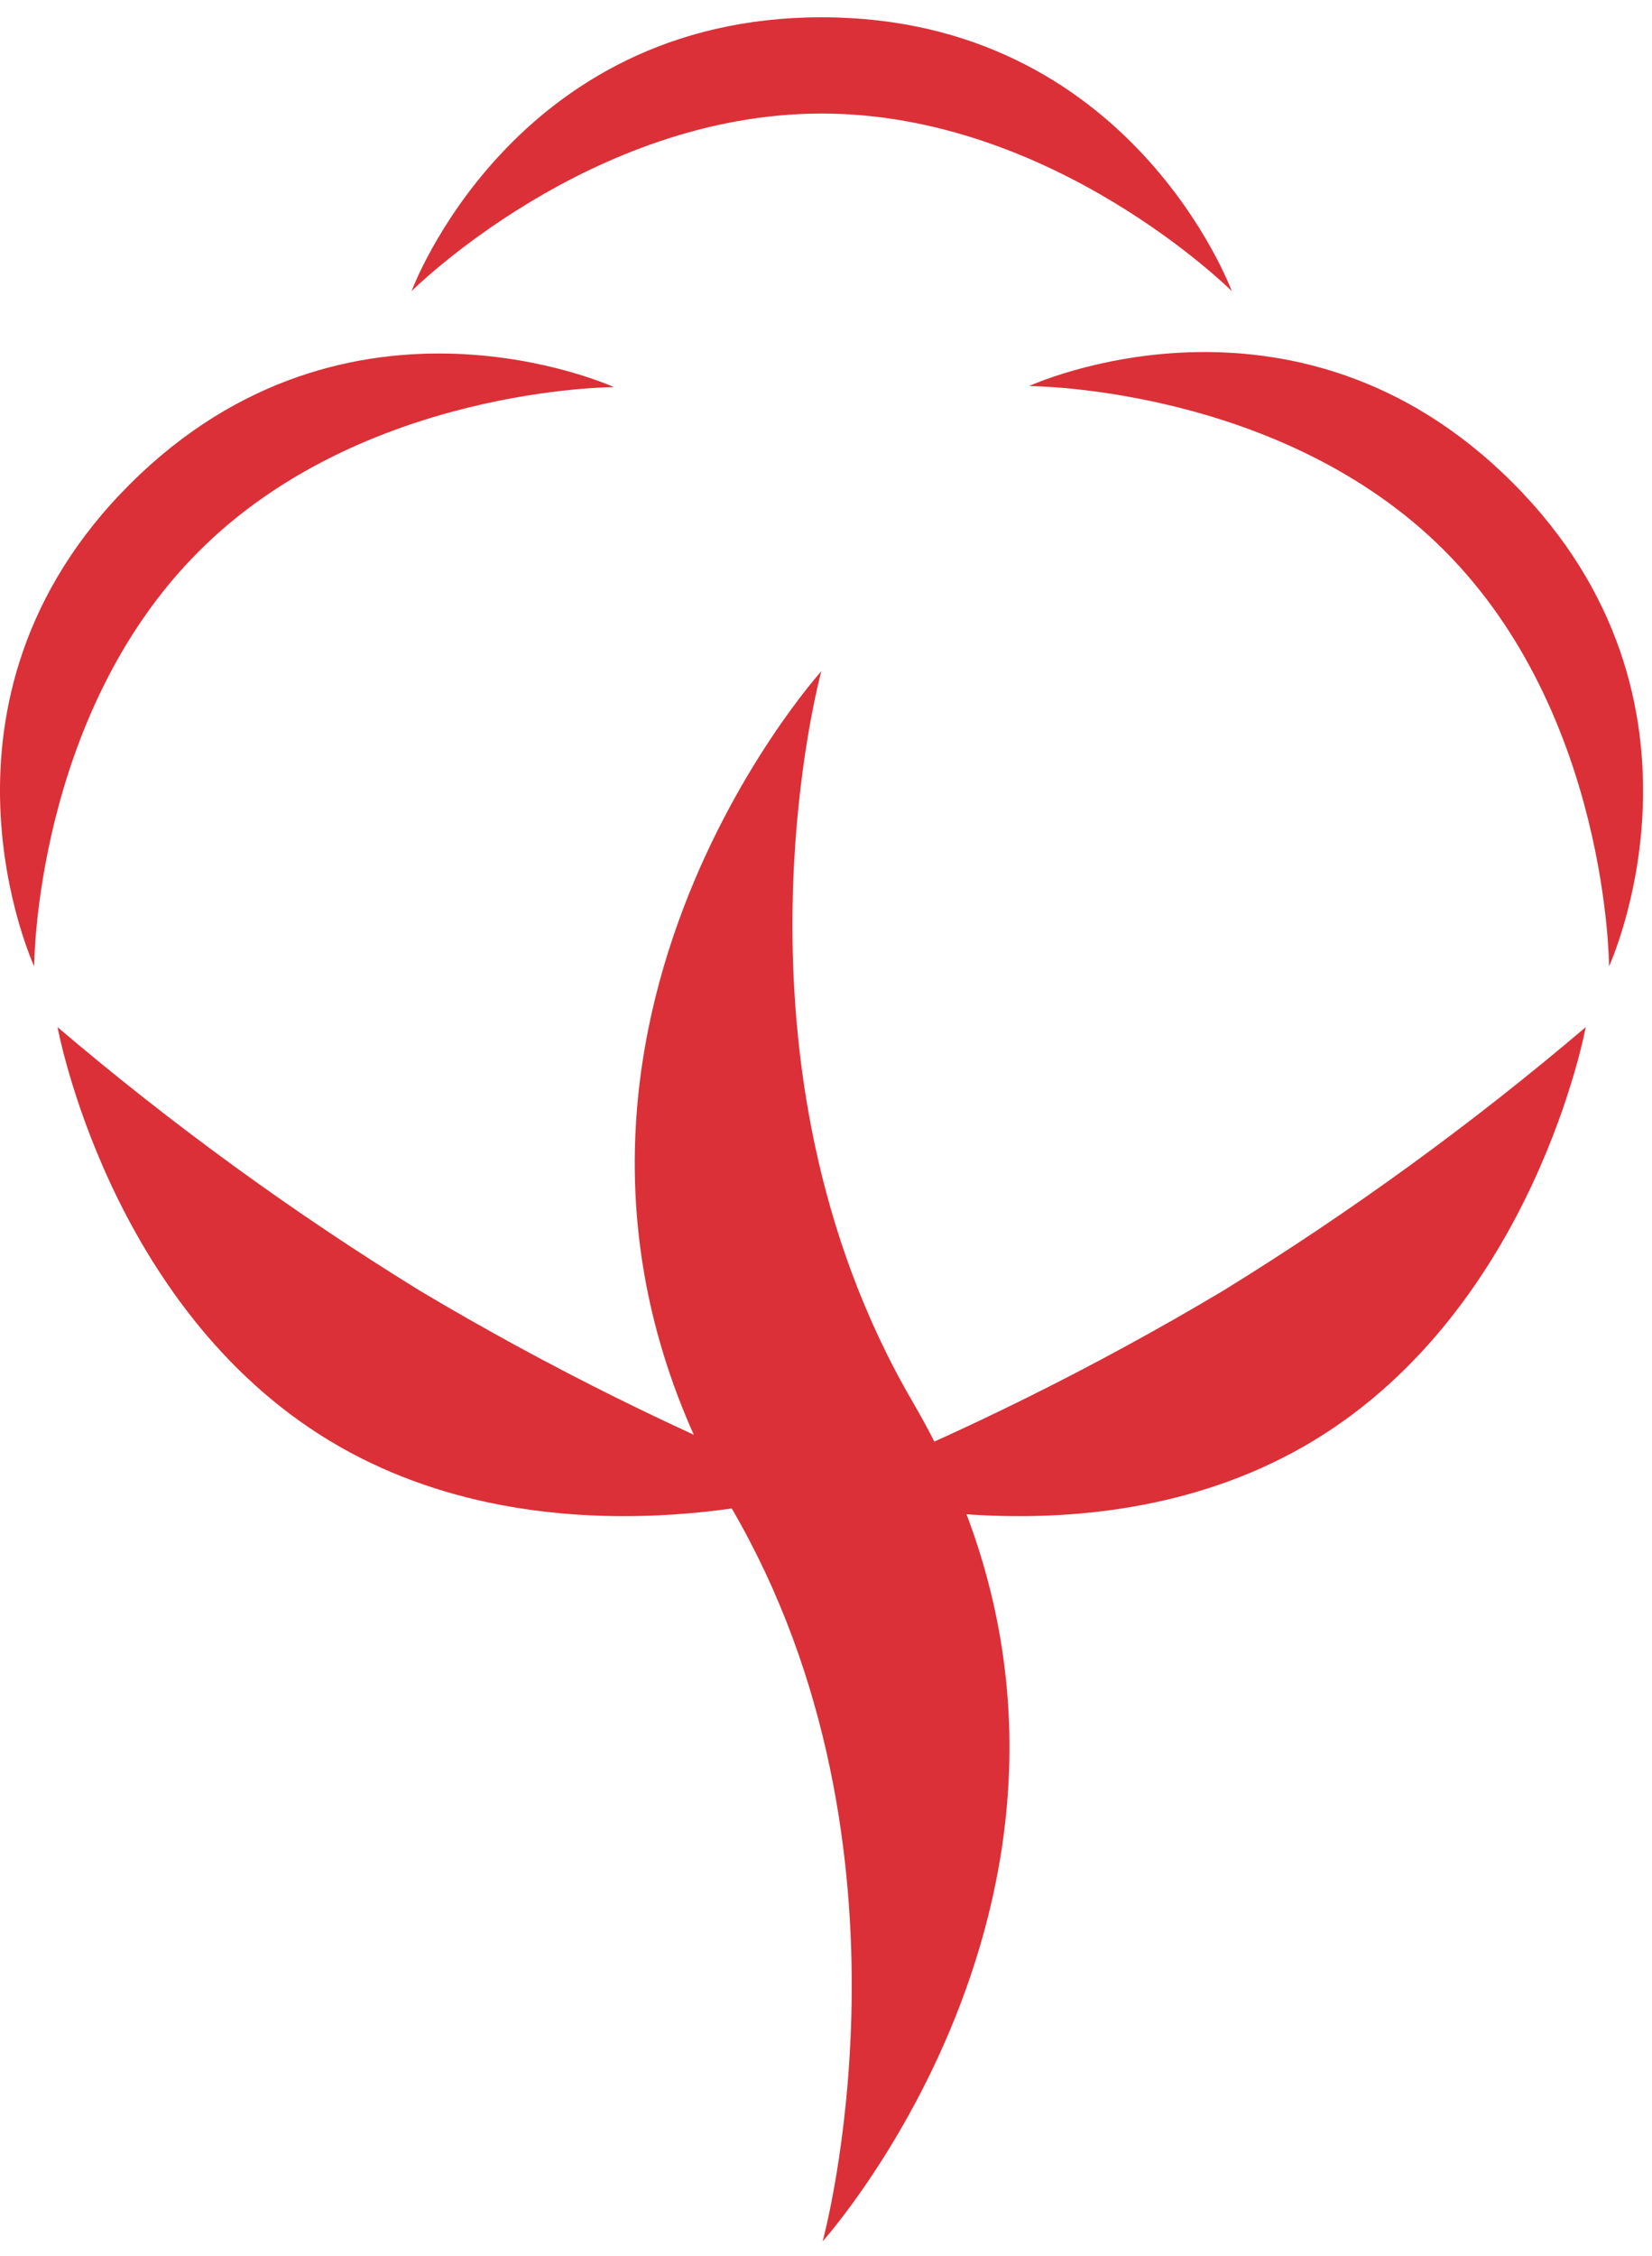 <svg width="63" height="86" viewBox="0 0 63 86" fill="none" xmlns="http://www.w3.org/2000/svg">
<path d="M31.322 25.589C31.322 25.589 17.912 40.439 27.912 57.519C35.472 70.519 31.372 85.449 31.372 85.449C31.372 85.449 44.752 70.559 34.842 53.509C27.222 40.509 31.322 25.589 31.322 25.589Z" fill="#DB3037"/>
<path d="M2.195 39.159C6.539 42.857 11.159 46.217 16.015 49.209C20.919 52.131 26.041 54.668 31.335 56.799C31.335 56.799 20.975 60.019 12.555 54.919C4.135 49.819 2.195 39.159 2.195 39.159Z" fill="#DB3037"/>
<path d="M60.472 39.159C56.124 42.856 51.5 46.215 46.642 49.209C41.742 52.13 36.623 54.667 31.332 56.799C31.332 56.799 41.682 60.019 50.102 54.919C58.522 49.819 60.472 39.159 60.472 39.159Z" fill="#DB3037"/>
<path d="M15.695 11.099C15.695 11.099 19.535 0.659 31.335 0.659C43.135 0.659 46.975 11.099 46.975 11.099C46.975 11.099 40.185 4.329 31.335 4.329C22.485 4.329 15.695 11.099 15.695 11.099Z" fill="#DB3037"/>
<path d="M1.303 36.839C1.303 36.839 -3.367 26.739 4.973 18.439C13.313 10.139 23.413 14.759 23.413 14.759C23.413 14.759 13.833 14.759 7.573 21.029C1.313 27.299 1.303 36.839 1.303 36.839Z" fill="#DB3037"/>
<path d="M61.362 36.839C61.362 36.839 66.022 26.739 57.682 18.399C49.342 10.059 39.242 14.719 39.242 14.719C39.242 14.719 48.822 14.719 55.082 20.989C61.342 27.259 61.362 36.839 61.362 36.839Z" fill="#DB3037"/>
</svg>
